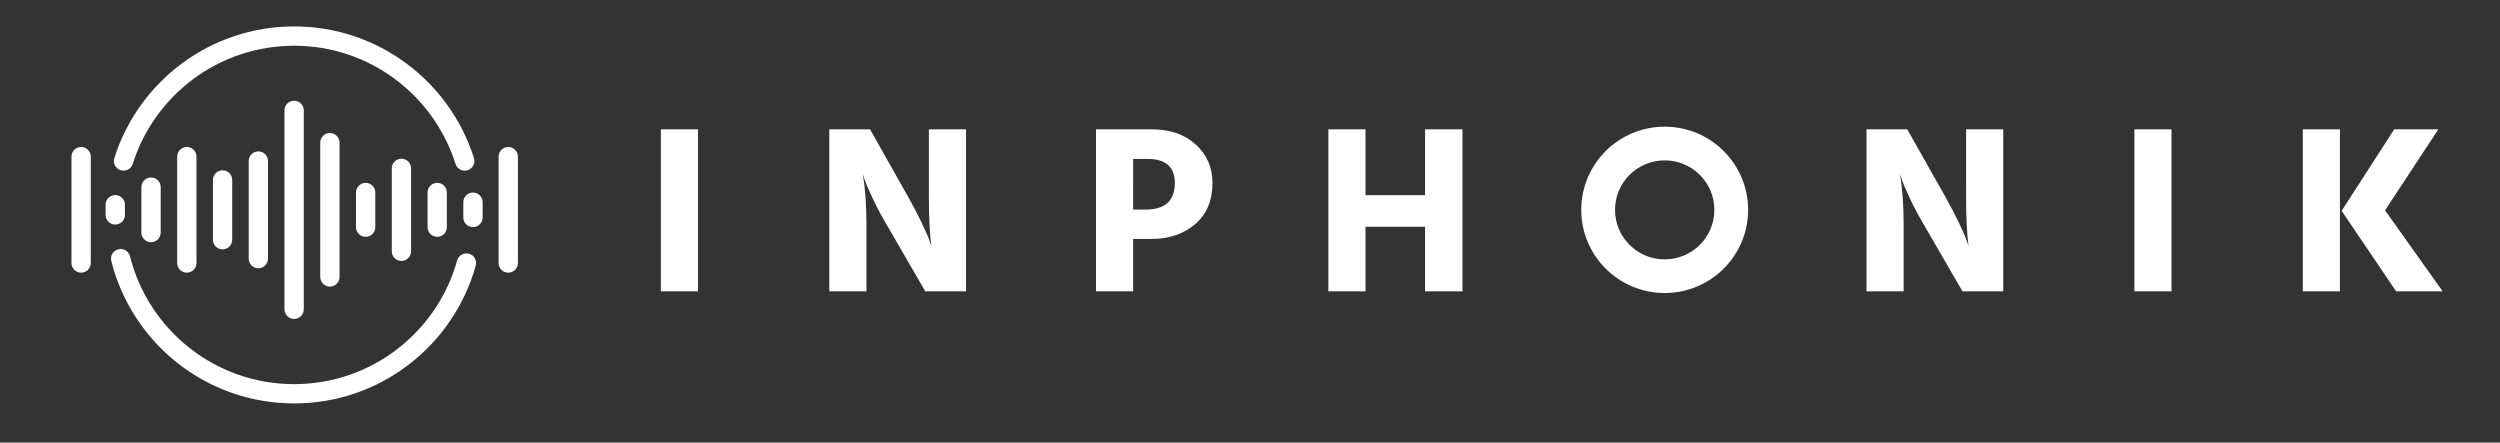 <?xml version="1.0" encoding="utf-8"?>
<!-- Generator: Adobe Illustrator 23.0.2, SVG Export Plug-In . SVG Version: 6.00 Build 0)  -->
<svg version="1.1" id="Layer_1" xmlns="http://www.w3.org/2000/svg" xmlns:xlink="http://www.w3.org/1999/xlink" x="0px" y="0px"
	 viewBox="0 0 9196 1628" style="enable-background:new 0 0 9196 1628;" xml:space="preserve">
<rect x="0" y="0" width="9196" height="1628" fill="#333333" stroke="none"/>
<style type="text/css">
	.st0{fill:#FFFFFF;}
	.st1{fill:#FFFFFF;stroke:#FFFFFF;stroke-width:70.922;stroke-linecap:round;stroke-linejoin:round;stroke-miterlimit:10;}
</style>
<g>
	<path class="st0" d="M555.6,890.9c-19.6,0-35.5-15.9-35.5-35.5V688.3c0-19.6,15.9-35.5,35.5-35.5s35.5,15.9,35.5,35.5v167.1
		C591,875,575.2,890.9,555.6,890.9z"/>
	<path class="st0" d="M818.7,917.2c-19.6,0-35.5-15.9-35.5-35.5V662c0-19.6,15.9-35.5,35.5-35.5s35.5,15.9,35.5,35.5v219.8
		C854.2,901.3,838.3,917.2,818.7,917.2z"/>
	<path class="st0" d="M950.3,986.8c-19.6,0-35.5-15.9-35.5-35.5V592.4c0-19.6,15.9-35.5,35.5-35.5s35.5,15.9,35.5,35.5v358.9
		C985.8,970.9,969.9,986.8,950.3,986.8z"/>
	<path class="st0" d="M1081.9,1173.2c-19.6,0-35.5-15.9-35.5-35.5V406c0-19.6,15.9-35.5,35.5-35.5s35.5,15.9,35.5,35.5v731.8
		C1117.3,1157.3,1101.5,1173.2,1081.9,1173.2z"/>
	<path class="st0" d="M1213.5,1054.3c-19.6,0-35.5-15.9-35.5-35.5v-494c0-19.6,15.9-35.5,35.5-35.5s35.5,15.9,35.5,35.5v494
		C1248.9,1038.5,1233.1,1054.3,1213.5,1054.3z"/>
	<path class="st0" d="M1345,871.1c-19.6,0-35.5-15.9-35.5-35.5V708.1c0-19.6,15.9-35.5,35.5-35.5s35.5,15.9,35.5,35.5v127.5
		C1380.5,855.2,1364.6,871.1,1345,871.1z"/>
	<path class="st0" d="M1476.6,959.8c-19.6,0-35.5-15.9-35.5-35.5V619.4c0-19.6,15.9-35.5,35.5-35.5s35.5,15.9,35.5,35.5v304.9
		C1512.1,943.9,1496.2,959.8,1476.6,959.8z"/>
	<path class="st0" d="M1608.2,871.1c-19.6,0-35.5-15.9-35.5-35.5V708.1c0-19.6,15.9-35.5,35.5-35.5s35.5,15.9,35.5,35.5v127.5
		C1643.7,855.2,1627.8,871.1,1608.2,871.1z"/>
	<path class="st0" d="M1739.8,835.5c-19.6,0-35.5-15.9-35.5-35.5v-56.3c0-19.6,15.9-35.5,35.5-35.5s35.5,15.9,35.5,35.5V800
		C1775.2,819.6,1759.4,835.5,1739.8,835.5z"/>
	<path class="st0" d="M424,826c-19.6,0-35.5-15.9-35.5-35.5v-37.4c0-19.6,15.9-35.5,35.5-35.5s35.5,15.9,35.5,35.5v37.4
		C459.5,810.2,443.6,826,424,826z"/>
	<path class="st0" d="M687.2,1003c-19.6,0-35.5-15.9-35.5-35.5V576.2c0-19.6,15.9-35.5,35.5-35.5s35.5,15.9,35.5,35.5v391.4
		C722.6,987.1,706.7,1003,687.2,1003z"/>
	<path class="st0" d="M298.4,1003c-19.6,0-35.5-15.9-35.5-35.5V576.2c0-19.6,15.9-35.5,35.5-35.5s35.5,15.9,35.5,35.5v391.4
		C333.8,987.1,318,1003,298.4,1003z"/>
	<path class="st0" d="M1869.6,1003c-19.6,0-35.5-15.9-35.5-35.5V576.2c0-19.6,15.9-35.5,35.5-35.5s35.5,15.9,35.5,35.5v391.4
		C1905.1,987.1,1889.2,1003,1869.6,1003z"/>
	<path class="st0" d="M1081.9,1483.9c-79.4,0-157.2-13.3-231.3-39.5c-71.7-25.4-138.4-62.2-198.3-109.5
		C593,1288,542,1232.1,500.8,1168.9c-42-64.3-72.7-134.6-91.4-208.9c-4.8-19,6.8-38.3,25.8-43c19-4.8,38.3,6.8,43,25.8
		c16.7,66.6,44.3,129.7,82,187.4c37,56.8,82.8,106.9,136.1,149c53.8,42.5,113.6,75.6,177.9,98.3c66.5,23.5,136.4,35.5,207.7,35.5
		c69.9,0,138.5-11.5,204-34.2c63.2-21.9,122.3-53.8,175.6-94.9c52.7-40.6,98.4-89.1,135.8-144.1c37.9-55.8,66.3-117,84.3-181.8
		c5.3-18.9,24.8-29.9,43.7-24.6c18.9,5.3,29.9,24.8,24.6,43.7c-20.1,72.2-51.7,140.4-94,202.6c-41.6,61.3-92.5,115.3-151.2,160.5
		c-59.3,45.7-125.1,81.3-195.6,105.7C1236.2,1471.1,1159.7,1483.9,1081.9,1483.9z"/>
	<path class="st0" d="M1709.4,627.9c-15.1,0-29-9.7-33.8-24.8c-19.7-62.3-49-120.9-87.2-174.3c-37.7-52.7-83.2-99-135.1-137.7
		c-52.5-39.1-110.5-69.6-172.4-90.4c-63.9-21.6-130.9-32.5-199-32.5s-135.1,10.9-199,32.5C821,221.5,763,251.9,710.5,291
		c-52,38.7-97.4,85-135.1,137.7c-38.2,53.3-67.5,112-87.2,174.3c-5.9,18.7-25.8,29-44.5,23.1c-18.7-5.9-29-25.8-23.1-44.5
		c21.9-69.4,54.6-134.8,97.1-194.2c42-58.7,92.6-110.2,150.5-153.3c58.5-43.6,123.2-77.5,192.1-100.7c71.2-24,145.8-36.2,221.7-36.2
		s150.5,12.2,221.7,36.2c68.9,23.2,133.5,57.1,192.1,100.7c57.9,43.1,108.5,94.7,150.5,153.3c42.5,59.4,75.2,124.8,97.1,194.2
		c5.9,18.7-4.5,38.6-23.1,44.5C1716.5,627.3,1712.9,627.9,1709.4,627.9z"/>
	<path class="st1" d="M586.5,986.9"/>
</g>
<g>
	<path class="st0" d="M2430.9,1071.7V475.8h136.6v595.9H2430.9z"/>
	<path class="st0" d="M3050.5,1071.7V475.8h149.9l139.3,246.7c19.5,34.8,36.5,67.3,51,97.7c14.5,30.4,23.8,51.7,27.9,64.1l7.1,19.5
		c-5.9-43.6-8.9-104-8.9-181.2V475.8h136.6v595.9h-149.9L3260.7,825c-18.9-31.9-35.6-63.2-50.1-94.2c-14.5-30.9-24.4-53.8-29.7-68.5
		l-7.1-22.1c8.9,53,13.3,114.7,13.3,184.8v246.7H3050.5z"/>
	<path class="st0" d="M4031.5,475.8h205.8c66.2,0,119.9,18.5,161,55.7c41.1,37.1,61.6,84.3,61.6,141.4c0,65.5-21.4,116.1-64.3,152.1
		c-42.9,36-95.7,53.9-158.3,53.9h-69.2v192.7h-136.6V475.8z M4168.1,771.1h45.2c72.1,0,108.2-32.7,108.2-98.1
		c0-58.9-33.4-88.4-100.2-88.4h-53.2V771.1z"/>
	<path class="st0" d="M5242,475.8h137.5v595.9H5242V833.9h-219.1v237.8h-136.6V475.8h136.6V718H5242V475.8z"/>
	<path class="st0" d="M6865.8,1071.7V475.8h149.9l139.3,246.7c19.5,34.8,36.5,67.3,51,97.7s23.8,51.7,27.9,64.1l7.1,19.5
		c-6-43.6-8.9-104-8.9-181.2V475.8h136.6v595.9h-149.9L7075.9,825c-18.9-31.9-35.6-63.2-50.1-94.2c-14.5-30.9-24.4-53.8-29.7-68.5
		l-7.1-22.1c8.9,53,13.3,114.7,13.3,184.8v246.7H6865.8z"/>
	<path class="st0" d="M7851.1,1071.7V475.8h136.6v595.9H7851.1z"/>
	<path class="st0" d="M8470.7,1071.7V475.8h136.5v595.9H8470.7z M8773.2,773.7l211.9,298h-171.2l-200.4-296.2l193.3-299.7h162.3
		L8773.2,773.7z"/>
	<path class="st0" d="M6123.4,466c-169.5,0-306.9,137-306.9,305.9c0,168.9,137.4,305.9,306.9,305.9s306.9-137,306.9-305.9
		C6430.2,603,6292.9,466,6123.4,466z M6123.4,954.1c-100.9,0-182.7-81.6-182.7-182.1c0-100.6,81.8-182.1,182.7-182.1
		c100.9,0,182.7,81.5,182.7,182.1C6306.1,872.5,6224.3,954.1,6123.4,954.1z"/>
</g>
</svg>
